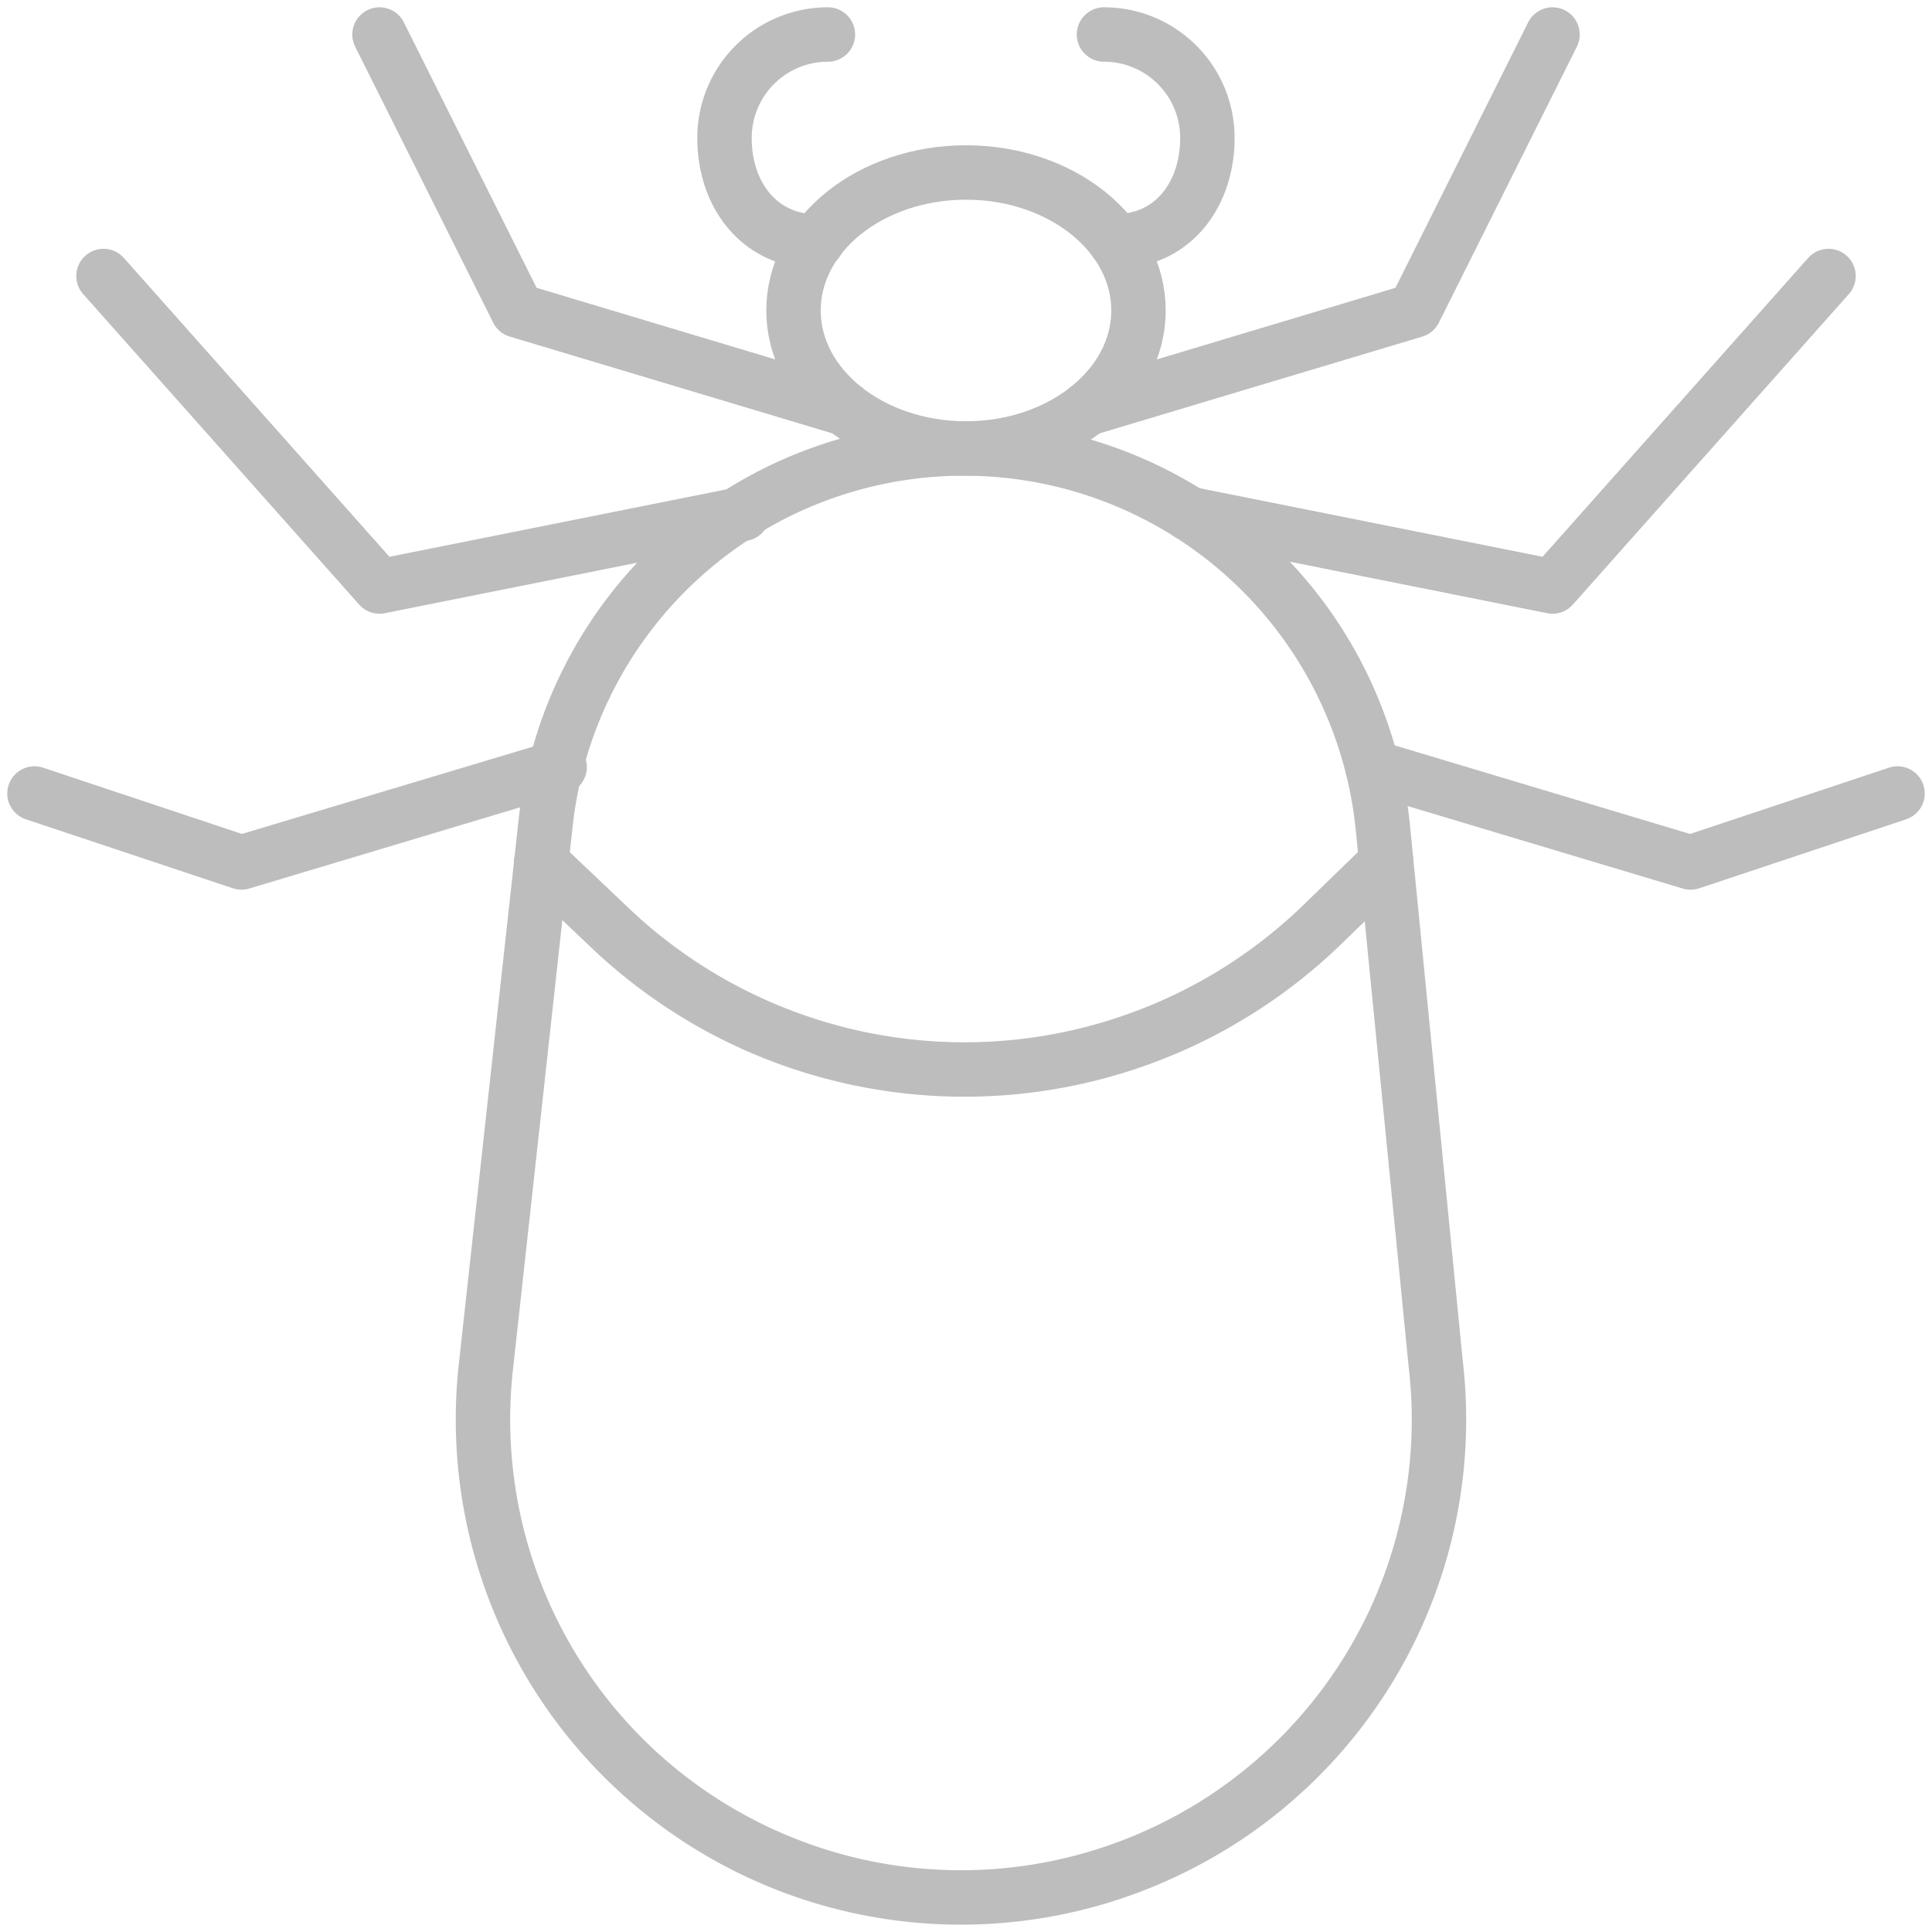 <svg xmlns="http://www.w3.org/2000/svg" xmlns:xlink="http://www.w3.org/1999/xlink" width="71" height="71" viewBox="0 0 71 71">
  <defs>
    <clipPath id="mites">
      <rect width="71" height="71" fill="none" stroke="#707070" stroke-width="2"/>
    </clipPath>
  </defs>
  <g opacity="0.344">
    <g clip-path="url(#mites)">
      <ellipse cx="6.339" cy="5.071" rx="6.339" ry="5.071" transform="translate(29.161 6.339)" fill="none" stroke="#414042" stroke-linecap="round" stroke-linejoin="round" stroke-width="2"/>
      <path d="M16,.5a3.8,3.8,0,0,1,3.8,3.8c0,2.1-1.286,3.8-3.385,3.8" transform="translate(24.571 0.768)" fill="none" stroke="#414042" stroke-linecap="round" stroke-linejoin="round" stroke-width="2"/>
      <path d="M13.9,8.107c-2.1,0-3.4-1.7-3.4-3.8A3.8,3.8,0,0,1,14.3.5" transform="translate(16.125 0.768)" fill="none" stroke="#414042" stroke-linecap="round" stroke-linejoin="round" stroke-width="2"/>
      <path d="M15.757,14.251l12.029-3.608L32.857.5" transform="translate(24.197 0.768)" fill="none" stroke="#414042" stroke-linecap="round" stroke-linejoin="round" stroke-width="2"/>
      <path d="M31.09,58.492h0A17.566,17.566,0,0,1,7.12,40.134L9.3,20.287A15.464,15.464,0,0,1,24.673,6.5h.005A15.467,15.467,0,0,1,40.072,20.451l1.94,19.682A17.56,17.56,0,0,1,31.09,58.492Z" transform="translate(10.749 9.982)" fill="none" stroke="#414042" stroke-linecap="round" stroke-linejoin="round" stroke-width="2"/>
      <path d="M17.236,12.741l13.348,2.67L40.727,4" transform="translate(26.47 6.143)" fill="none" stroke="#414042" stroke-linecap="round" stroke-linejoin="round" stroke-width="2"/>
      <path d="M19.888,11.117l11.695,3.507,7.607-2.536" transform="translate(30.543 17.072)" fill="none" stroke="#414042" stroke-linecap="round" stroke-linejoin="round" stroke-width="2"/>
      <path d="M22.6,14.251,10.572,10.643,5.5.5" transform="translate(8.447 0.768)" fill="none" stroke="#414042" stroke-linecap="round" stroke-linejoin="round" stroke-width="2"/>
      <path d="M24.991,12.741l-13.348,2.67L1.5,4" transform="translate(2.303 6.143)" fill="none" stroke="#414042" stroke-linecap="round" stroke-linejoin="round" stroke-width="2"/>
      <path d="M19.8,11.117,8.107,14.623.5,12.088" transform="translate(0.767 17.072)" fill="none" stroke="#414042" stroke-linecap="round" stroke-linejoin="round" stroke-width="2"/>
      <path d="M7.843,12.5l2.533,2.406a18.9,18.9,0,0,0,26.186-.137L38.9,12.5" transform="translate(12.045 19.196)" fill="none" stroke="#414042" stroke-linecap="round" stroke-linejoin="round" stroke-width="2"/>
    </g>
  </g>
</svg>
